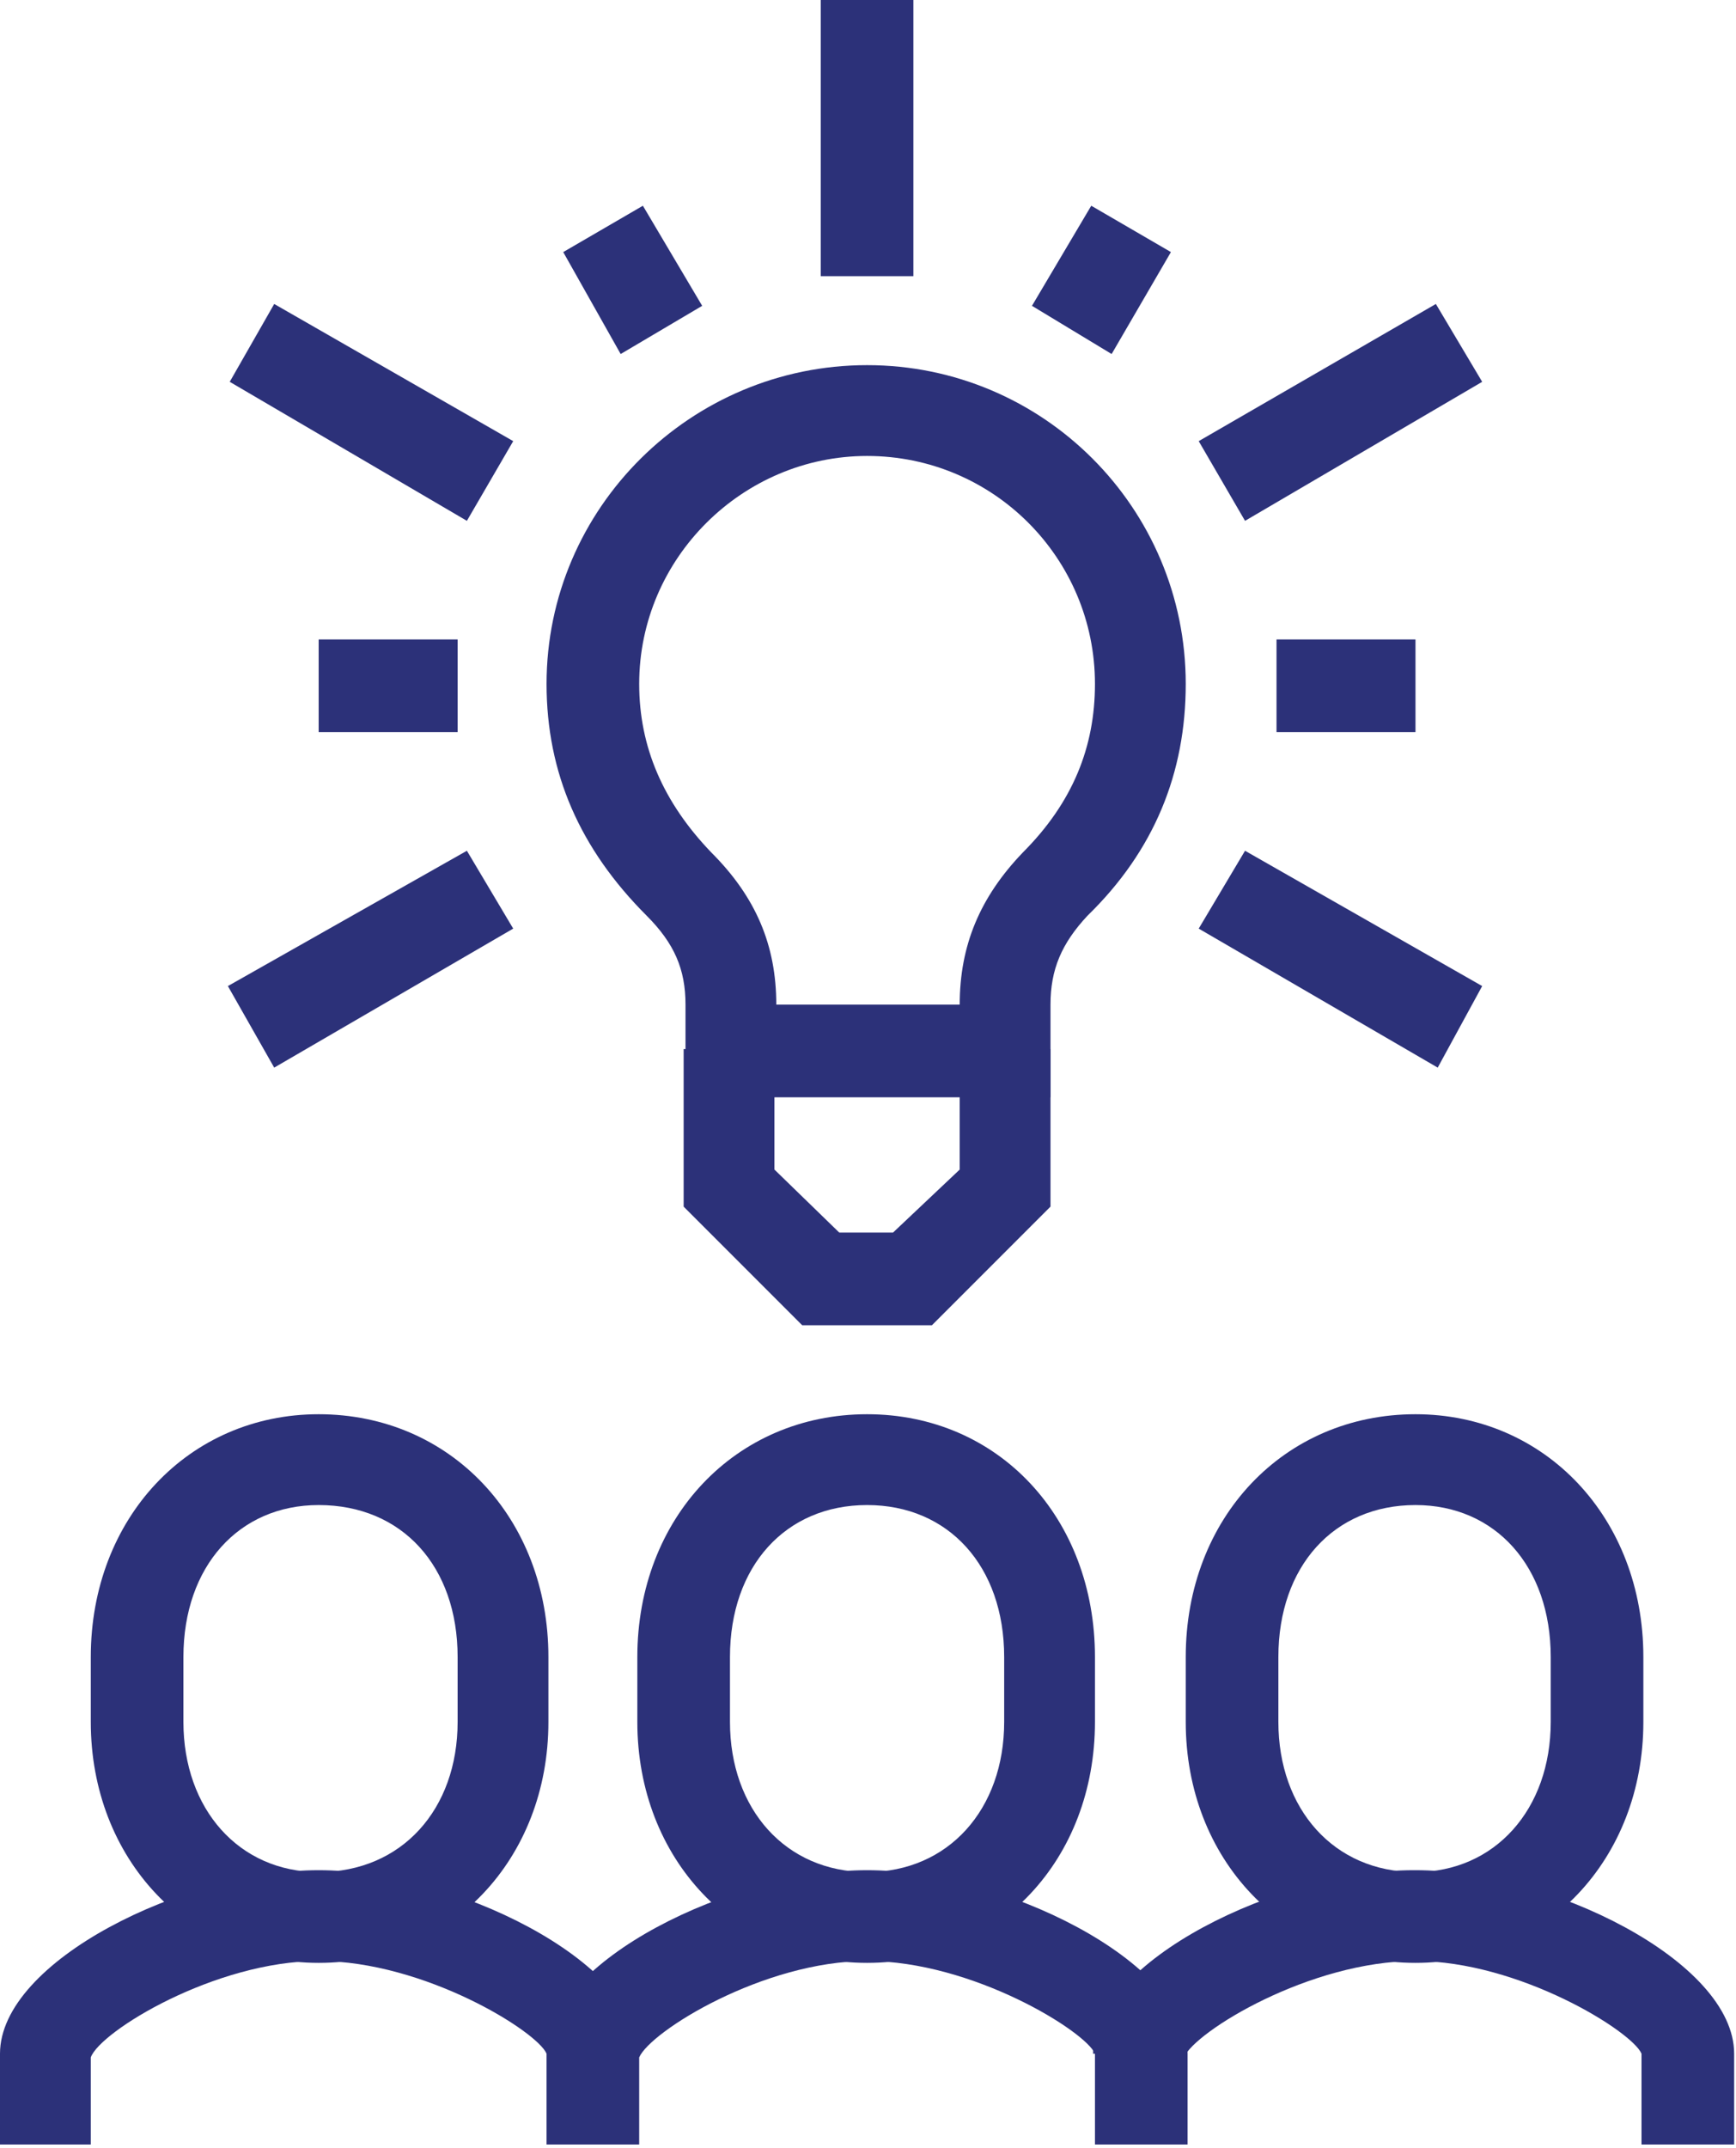 <?xml version="1.0" encoding="UTF-8"?>
<!DOCTYPE svg PUBLIC "-//W3C//DTD SVG 1.1//EN" "http://www.w3.org/Graphics/SVG/1.1/DTD/svg11.dtd">
<svg version="1.2" width="9.37mm" height="11.59mm" viewBox="188 179 937 1159" preserveAspectRatio="xMidYMid" fill-rule="evenodd" stroke-width="28.222" stroke-linejoin="round" xmlns="http://www.w3.org/2000/svg" xmlns:ooo="http://xml.openoffice.org/svg/export" xmlns:xlink="http://www.w3.org/1999/xlink" xmlns:presentation="http://sun.com/xmlns/staroffice/presentation" xmlns:smil="http://www.w3.org/2001/SMIL20/" xmlns:anim="urn:oasis:names:tc:opendocument:xmlns:animation:1.0" xmlns:svg="urn:oasis:names:tc:opendocument:xmlns:svg-compatible:1.0" xml:space="preserve">
 <defs class="EmbeddedBulletChars">
  <g id="bullet-char-template-57356" transform="scale(0,-0)">
   <path d="M 580,1141 L 1163,571 580,0 -4,571 580,1141 Z"/>
  </g>
  <g id="bullet-char-template-57354" transform="scale(0,-0)">
   <path d="M 8,1128 L 1137,1128 1137,0 8,0 8,1128 Z"/>
  </g>
  <g id="bullet-char-template-10146" transform="scale(0,-0)">
   <path d="M 174,0 L 602,739 174,1481 1456,739 174,0 Z M 1358,739 L 309,1346 659,739 1358,739 Z"/>
  </g>
  <g id="bullet-char-template-10132" transform="scale(0,-0)">
   <path d="M 2015,739 L 1276,0 717,0 1260,543 174,543 174,936 1260,936 717,1481 1274,1481 2015,739 Z"/>
  </g>
  <g id="bullet-char-template-10007" transform="scale(0,-0)">
   <path d="M 0,-2 C -7,14 -16,27 -25,37 L 356,567 C 262,823 215,952 215,954 215,979 228,992 255,992 264,992 276,990 289,987 310,991 331,999 354,1012 L 381,999 492,748 772,1049 836,1024 860,1049 C 881,1039 901,1025 922,1006 886,937 835,863 770,784 769,783 710,716 594,584 L 774,223 C 774,196 753,168 711,139 L 727,119 C 717,90 699,76 672,76 641,76 570,178 457,381 L 164,-76 C 142,-110 111,-127 72,-127 30,-127 9,-110 8,-76 1,-67 -2,-52 -2,-32 -2,-23 -1,-13 0,-2 Z"/>
  </g>
  <g id="bullet-char-template-10004" transform="scale(0,-0)">
   <path d="M 285,-33 C 182,-33 111,30 74,156 52,228 41,333 41,471 41,549 55,616 82,672 116,743 169,778 240,778 293,778 328,747 346,684 L 369,508 C 377,444 397,411 428,410 L 1163,1116 C 1174,1127 1196,1133 1229,1133 1271,1133 1292,1118 1292,1087 L 1292,965 C 1292,929 1282,901 1262,881 L 442,47 C 390,-6 338,-33 285,-33 Z"/>
  </g>
  <g id="bullet-char-template-9679" transform="scale(0,-0)">
   <path d="M 813,0 C 632,0 489,54 383,161 276,268 223,411 223,592 223,773 276,916 383,1023 489,1130 632,1184 813,1184 992,1184 1136,1130 1245,1023 1353,916 1407,772 1407,592 1407,412 1353,268 1245,161 1136,54 992,0 813,0 Z"/>
  </g>
  <g id="bullet-char-template-8226" transform="scale(0,-0)">
   <path d="M 346,457 C 273,457 209,483 155,535 101,586 74,649 74,723 74,796 101,859 155,911 209,963 273,989 346,989 419,989 480,963 531,910 582,859 608,796 608,723 608,648 583,586 532,535 482,483 420,457 346,457 Z"/>
  </g>
  <g id="bullet-char-template-8211" transform="scale(0,-0)">
   <path d="M -4,459 L 1135,459 1135,606 -4,606 -4,459 Z"/>
  </g>
  <g id="bullet-char-template-61548" transform="scale(0,-0)">
   <path d="M 173,740 C 173,903 231,1043 346,1159 462,1274 601,1332 765,1332 928,1332 1067,1274 1183,1159 1299,1043 1357,903 1357,740 1357,577 1299,437 1183,322 1067,206 928,148 765,148 601,148 462,206 346,322 231,437 173,577 173,740 Z"/>
  </g>
 </defs>
 <g class="Page">
  <g class="com.sun.star.drawing.ClosedBezierShape">
   <g id="id3">
    <rect class="BoundingBox" stroke="none" fill="none" x="483" y="1188" width="347" height="150"/>
    <path fill="rgb(44,49,121)" stroke="none" d="M 829,1336 L 779,1336 779,1287 C 774,1275 713,1237 656,1237 600,1237 539,1275 533,1289 L 533,1336 483,1336 483,1287 C 483,1237 584,1188 656,1188 728,1188 829,1237 829,1287 L 829,1336 Z"/>
   </g>
  </g>
  <g class="com.sun.star.drawing.ClosedBezierShape">
   <g id="id4">
    <rect class="BoundingBox" stroke="none" fill="none" x="532" y="942" width="248" height="297"/>
    <path fill="rgb(44,49,121)" stroke="none" d="M 656,1238 C 585,1238 532,1182 532,1108 L 532,1073 C 532,998 585,942 656,942 727,942 779,998 779,1073 L 779,1108 C 779,1182 727,1238 656,1238 Z M 656,991 C 612,991 582,1024 582,1073 L 582,1108 C 582,1155 612,1189 656,1189 700,1189 730,1155 730,1108 L 730,1073 C 730,1024 700,991 656,991 Z"/>
   </g>
  </g>
  <g class="com.sun.star.drawing.ClosedBezierShape">
   <g id="id5">
    <rect class="BoundingBox" stroke="none" fill="none" x="778" y="1188" width="347" height="150"/>
    <path fill="rgb(44,49,121)" stroke="none" d="M 1124,1336 L 1074,1336 1074,1287 C 1069,1275 1008,1237 952,1237 895,1237 833,1275 827,1289 L 778,1287 C 778,1237 879,1188 951,1188 L 952,1188 C 1024,1188 1124,1237 1124,1287 L 1124,1336 Z"/>
   </g>
  </g>
  <g class="com.sun.star.drawing.ClosedBezierShape">
   <g id="id6">
    <rect class="BoundingBox" stroke="none" fill="none" x="828" y="942" width="248" height="297"/>
    <path fill="rgb(44,49,121)" stroke="none" d="M 952,1238 C 881,1238 828,1182 828,1108 L 828,1073 C 828,998 881,942 952,942 1022,942 1075,998 1075,1073 L 1075,1108 C 1075,1182 1022,1238 952,1238 Z M 952,991 C 908,991 878,1024 878,1073 L 878,1108 C 878,1155 908,1189 952,1189 995,1189 1025,1155 1025,1108 L 1025,1073 C 1025,1024 995,991 952,991 Z"/>
   </g>
  </g>
  <g class="com.sun.star.drawing.ClosedBezierShape">
   <g id="id7">
    <rect class="BoundingBox" stroke="none" fill="none" x="188" y="1188" width="346" height="150"/>
    <path fill="rgb(44,49,121)" stroke="none" d="M 237,1336 L 188,1336 188,1287 C 188,1237 288,1188 360,1188 432,1188 533,1237 533,1287 L 483,1287 C 478,1275 417,1237 360,1237 304,1237 242,1275 237,1289 L 237,1336 Z"/>
   </g>
  </g>
  <g class="com.sun.star.drawing.ClosedBezierShape">
   <g id="id8">
    <rect class="BoundingBox" stroke="none" fill="none" x="237" y="942" width="248" height="297"/>
    <path fill="rgb(44,49,121)" stroke="none" d="M 360,1238 C 290,1238 237,1182 237,1108 L 237,1073 C 237,998 290,942 360,942 431,942 484,998 484,1073 L 484,1108 C 484,1182 431,1238 360,1238 Z M 360,991 C 317,991 287,1024 287,1073 L 287,1108 C 287,1155 317,1189 360,1189 405,1189 435,1155 435,1108 L 435,1073 C 435,1024 405,991 360,991 Z"/>
   </g>
  </g>
  <g class="com.sun.star.drawing.PolyPolygonShape">
   <g id="id9">
    <rect class="BoundingBox" stroke="none" fill="none" x="631" y="179" width="52" height="150"/>
    <path fill="rgb(44,49,121)" stroke="none" d="M 631,328 L 681,328 681,179 631,179 631,328 Z"/>
   </g>
  </g>
  <g class="com.sun.star.drawing.PolyPolygonShape">
   <g id="id10">
    <rect class="BoundingBox" stroke="none" fill="none" x="835" y="343" width="154" height="119"/>
    <path fill="rgb(44,49,121)" stroke="none" d="M 860,460 L 835,417 963,343 988,385 860,460 Z"/>
   </g>
  </g>
  <g class="com.sun.star.drawing.PolyPolygonShape">
   <g id="id11">
    <rect class="BoundingBox" stroke="none" fill="none" x="835" y="638" width="154" height="119"/>
    <path fill="rgb(44,49,121)" stroke="none" d="M 964,755 L 835,680 860,638 988,711 964,755 Z"/>
   </g>
  </g>
  <g class="com.sun.star.drawing.PolyPolygonShape">
   <g id="id12">
    <rect class="BoundingBox" stroke="none" fill="none" x="492" y="290" width="77" height="81"/>
    <path fill="rgb(44,49,121)" stroke="none" d="M 523,370 L 492,315 535,290 567,344 523,370 Z"/>
   </g>
  </g>
  <g class="com.sun.star.drawing.PolyPolygonShape">
   <g id="id13">
    <rect class="BoundingBox" stroke="none" fill="none" x="877" y="524" width="76" height="51"/>
    <path fill="rgb(44,49,121)" stroke="none" d="M 952,574 L 877,574 877,524 952,524 952,574 Z"/>
   </g>
  </g>
  <g class="com.sun.star.drawing.PolyPolygonShape">
   <g id="id14">
    <rect class="BoundingBox" stroke="none" fill="none" x="745" y="290" width="76" height="81"/>
    <path fill="rgb(44,49,121)" stroke="none" d="M 788,370 L 745,344 777,290 820,315 788,370 Z"/>
   </g>
  </g>
  <g class="com.sun.star.drawing.PolyPolygonShape">
   <g id="id15">
    <rect class="BoundingBox" stroke="none" fill="none" x="312" y="343" width="155" height="119"/>
    <path fill="rgb(44,49,121)" stroke="none" d="M 440,460 L 312,385 336,343 465,417 440,460 Z"/>
   </g>
  </g>
  <g class="com.sun.star.drawing.PolyPolygonShape">
   <g id="id16">
    <rect class="BoundingBox" stroke="none" fill="none" x="311" y="638" width="155" height="119"/>
    <path fill="rgb(44,49,121)" stroke="none" d="M 336,755 L 311,711 440,638 465,680 336,755 Z"/>
   </g>
  </g>
  <g class="com.sun.star.drawing.PolyPolygonShape">
   <g id="id17">
    <rect class="BoundingBox" stroke="none" fill="none" x="360" y="524" width="77" height="51"/>
    <path fill="rgb(44,49,121)" stroke="none" d="M 435,574 L 360,574 360,524 435,524 435,574 Z"/>
   </g>
  </g>
  <g class="com.sun.star.drawing.PolyPolygonShape">
   <g id="id18">
    <rect class="BoundingBox" stroke="none" fill="none" x="557" y="745" width="200" height="150"/>
    <path fill="rgb(44,49,121)" stroke="none" d="M 691,894 L 621,894 557,830 557,745 606,745 606,810 641,844 670,844 706,810 706,745 755,745 755,830 691,894 Z"/>
   </g>
  </g>
  <g class="com.sun.star.drawing.ClosedBezierShape">
   <g id="id19">
    <rect class="BoundingBox" stroke="none" fill="none" x="483" y="376" width="346" height="396"/>
    <path fill="rgb(44,49,121)" stroke="none" d="M 755,771 L 558,771 558,721 C 558,702 552,688 537,673 501,637 483,596 483,548 483,453 561,376 656,376 751,376 828,453 828,548 828,596 811,638 775,673 761,688 755,702 755,721 L 755,771 Z M 607,721 L 706,721 C 706,689 717,663 740,639 767,612 779,582 779,548 779,480 724,425 656,425 589,425 533,480 533,548 533,582 546,612 572,639 596,663 607,689 607,721 Z"/>
   </g>
  </g>
 </g>
</svg>